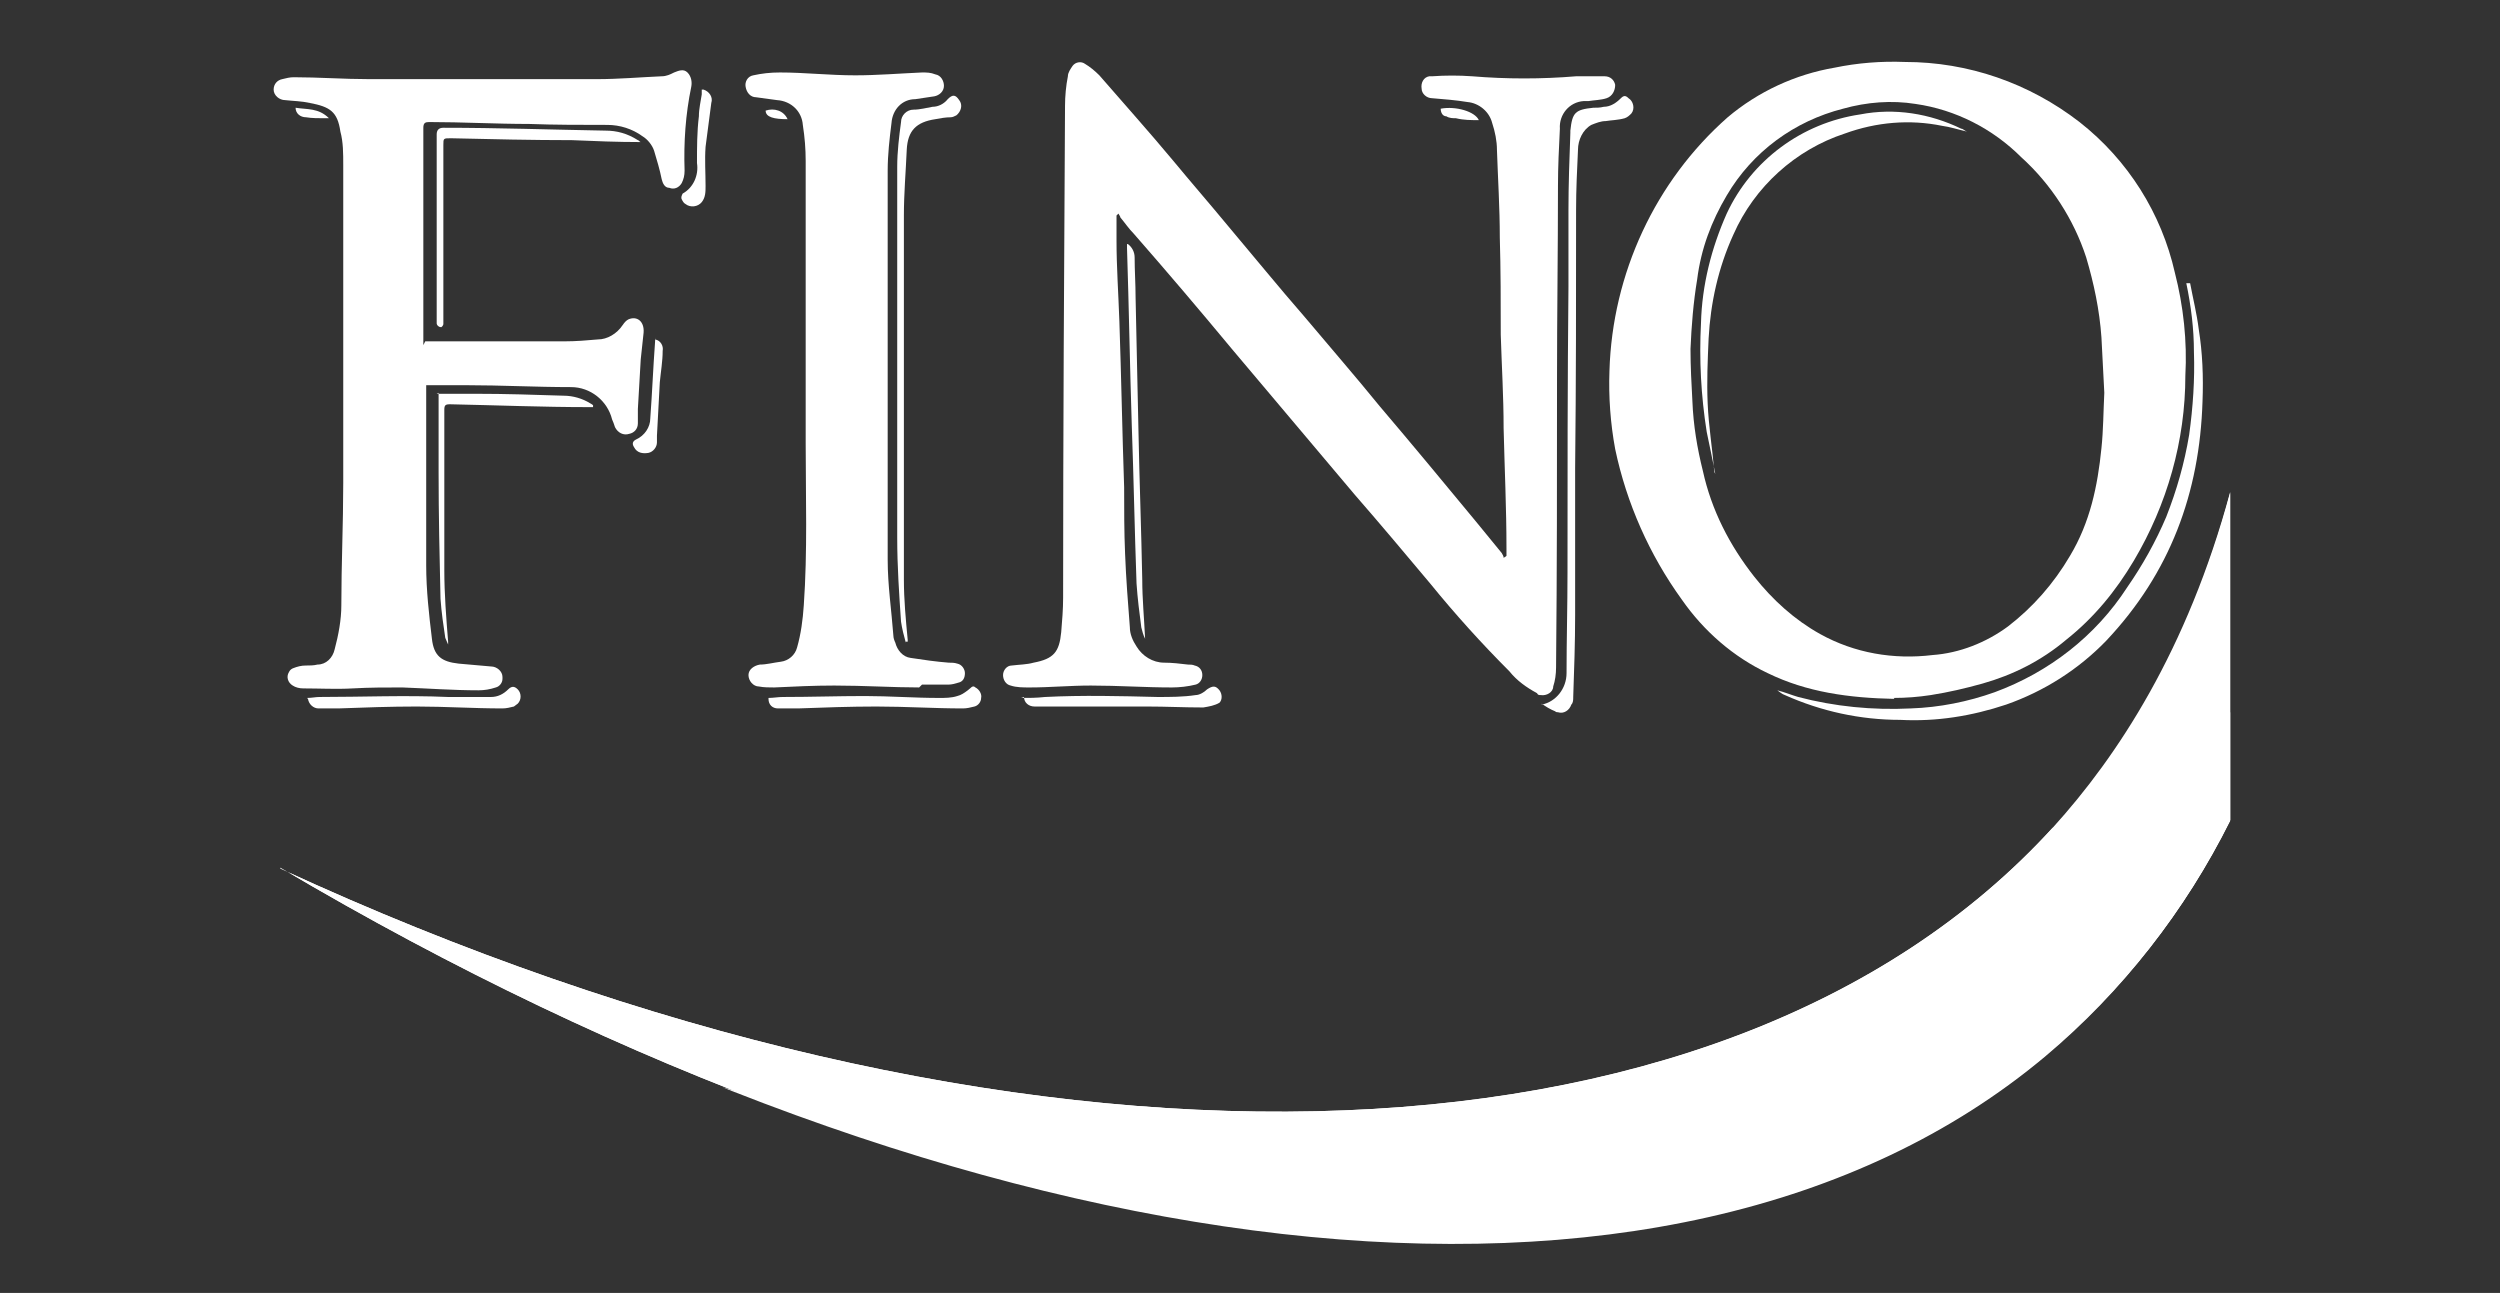 <?xml version="1.0" encoding="UTF-8"?>
<svg xmlns="http://www.w3.org/2000/svg" xmlns:xlink="http://www.w3.org/1999/xlink" id="Capa_1" data-name="Capa 1" version="1.1" viewBox="0 0 262.2 135.6">
  <rect x="0" y="0" width="262.2" height="135.6" fill="#333333" stroke="none"/>
  <defs>
    <style>
      .cls-1 {
        clip-path: url(#clippath);
      }

      .cls-2 {
        fill: none;
      }

      .cls-2, .cls-3, .cls-4 {
        stroke-width: 0px;
      }

      .cls-3 {
        display: none;
        fill: #f24646;
      }

      .cls-4 {
        fill: #fff;
      }
    </style>
    <clipPath id="clippath">
      <path class="cls-2" d="M215.3,86.8c-34.8,38.2-109.2,39.7-185.9,4.3,72.6,43,145.8,52.6,185.1,19.7,8.1-6.8,14.7-15.3,19.4-24.7v-34.4c-4.4,16.6-11.8,27.8-18.6,35.2h0Z"></path>
    </clipPath>
  </defs>
  <g>
    <path id="Trazado_853" data-name="Trazado 853" class="cls-4" d="M44.6,35.8h6.9c2.6,0,5.2,0,7.7,0,1.2,0,2.4-.1,3.5-.2,1,0,2-.6,2.6-1.5.2-.3.4-.5.6-.6.9-.4,1.7.2,1.6,1.4-.1,1-.2,1.9-.3,2.8-.1,1.7-.2,3.5-.3,5.2,0,.5,0,1,0,1.5,0,.6-.4,1-.9,1.1-.6.2-1.2-.1-1.5-.7-.1-.3-.2-.6-.3-.8-.5-2-2.3-3.4-4.3-3.4-3.7,0-7.3-.2-11-.2-1.1,0-2.3,0-3.4,0h-.8v.7c0,6.1,0,12.2,0,18.2,0,2.6.3,5.2.6,7.7.2,1.8,1,2.4,2.8,2.6,1.1.1,2.2.2,3.4.3.6,0,1.2.5,1.2,1.1v.2c0,.4-.3.8-.7.9-.6.2-1.2.3-1.8.3-2.7,0-5.3-.2-8-.3-1.7,0-3.5,0-5.2.1s-3.5,0-5.2,0c-.4,0-.8-.1-1.1-.3-.5-.3-.7-.9-.4-1.4.1-.2.2-.3.4-.4.5-.2.9-.3,1.4-.3.4,0,.8,0,1.2-.1.9,0,1.6-.7,1.8-1.6.4-1.5.7-3.1.7-4.6,0-4.3.2-8.6.2-12.8,0-11.1,0-22.2,0-33.4,0-1.2,0-2.4-.3-3.5-.3-2.1-1.1-2.6-3.2-3-.9-.2-1.7-.2-2.6-.3-.6,0-1.2-.5-1.2-1.1s.4-1,.9-1.1c.4-.1.8-.2,1.2-.2,2.6,0,5.3.2,7.9.2.6,0,1.2,0,1.8,0,7.4,0,14.8,0,22.1,0,2.3,0,4.5-.2,6.8-.3.5,0,.9-.2,1.3-.4.5-.2,1-.4,1.4,0,.4.4.5,1,.4,1.5-.6,2.9-.8,5.8-.7,8.8,0,.5-.1.9-.3,1.3-.3.5-.8.7-1.3.5-.5,0-.7-.5-.8-.9-.2-1-.5-2-.8-3-.2-.6-.7-1.2-1.2-1.5-1.1-.8-2.4-1.2-3.7-1.2-2.8,0-5.5,0-8.2-.1-3.5,0-7-.2-10.5-.2-.4,0-.6.1-.6.6,0,7.4,0,14.9,0,22.3,0,.2,0,.3,0,.5"></path>
    <path id="Trazado_854" data-name="Trazado 854" class="cls-4" d="M67.2,14.9c-2.5,0-4.8-.1-7.2-.2-4.2,0-8.4-.1-12.7-.2-.8,0-.8,0-.8.7v18.3c0,.2,0,.4,0,.5,0,.1-.2.4-.3.3-.2,0-.4-.2-.4-.4,0-.6,0-1.2,0-1.9V14.1q0-.7.7-.7c5.7,0,11.3.2,17,.3,1.2,0,2.3.3,3.4,1,.1,0,.2.2.3.2"></path>
    <path id="Trazado_855" data-name="Trazado 855" class="cls-4" d="M45.8,41.3c1.4,0,2.8,0,4.1,0,3.1,0,6.1.1,9.2.2,1,0,2,.3,2.8.8,0,0,.2.1.3.2,0,0,0,0,0,.2-.1,0-.2,0-.4,0-4.9,0-9.7-.2-14.6-.3-.5,0-.6.1-.6.6,0,5.6,0,11.2,0,16.8,0,2.5.2,5,.4,7.5,0,0,0,.2,0,.3-.1-.2-.2-.5-.3-.7-.2-1.3-.4-2.7-.5-4.1-.1-4.4-.2-8.8-.2-13.3,0-2.5,0-5,0-7.6v-.7"></path>
    <path id="Trazado_856" data-name="Trazado 856" class="cls-4" d="M32.2,73.2c.5,0,.9-.1,1.3-.1,4.5,0,9-.2,13.5,0,1.5,0,3,0,4.5,0,.7,0,1.3-.3,1.8-.8.4-.4.7-.3,1,0,.4.4.4,1.1,0,1.5-.1.1-.3.2-.4.3-.4.1-.8.2-1.2.2-3,0-6-.2-9-.2-2.7,0-5.5.1-8.2.2-.7,0-1.4,0-2.1,0-.5,0-1-.4-1.1-1"></path>
    <path id="Trazado_857" data-name="Trazado 857" class="cls-4" d="M68.7,35.6c.6.1.9.7.8,1.2,0,1.1-.2,2.2-.3,3.3-.1,1.9-.2,3.7-.3,5.6,0,.2,0,.5,0,.7,0,.5-.4,1-.9,1.1-.6.1-1.2,0-1.5-.6-.2-.3-.2-.6.2-.8.9-.4,1.5-1.3,1.5-2.2.2-2.7.3-5.3.5-8,0-.2,0-.3.1-.5"></path>
    <path id="Trazado_858" data-name="Trazado 858" class="cls-4" d="M73.8,9.4c.6.2,1,.8.8,1.4h0c-.2,1.6-.4,3.1-.6,4.6-.1,1.4,0,2.7,0,4.1,0,.6,0,1.2-.4,1.7-.4.5-1.2.6-1.7.2-.2-.1-.3-.3-.4-.5-.1-.2,0-.4.1-.6,0,0,0,0,0,0,1.1-.6,1.7-1.9,1.5-3.2,0-1.6,0-3.3.2-4.9,0-.8.2-1.6.3-2.3,0-.2,0-.3,0-.5"></path>
    <path id="Trazado_859" data-name="Trazado 859" class="cls-4" d="M31,11.3c1.2.2,2.4,0,3.5,1.1-.2,0-.3,0-.5,0-.6,0-1.3,0-1.9-.1-.6,0-1.1-.4-1.1-1h0"></path>
    <path id="Trazado_860" data-name="Trazado 860" class="cls-4" d="M96.4,72.1c-2.7,0-5.8-.2-8.9-.2-2.1,0-4.2.1-6.3.2-.5,0-1.1,0-1.6-.1-.6,0-1.1-.6-1.1-1.2,0-.6.6-1,1.2-1.1.7,0,1.4-.2,2.2-.3.8-.1,1.5-.7,1.7-1.5.4-1.4.6-2.9.7-4.4.4-5.7.2-11.4.2-17,0-9.9,0-19.7,0-29.6,0-1.3-.1-2.5-.3-3.8-.1-1.4-1.2-2.5-2.7-2.6-.7-.1-1.5-.2-2.2-.3-.6,0-1-.5-1.1-1.1-.1-.5.2-1.1.8-1.2,0,0,0,0,0,0,.9-.2,1.8-.3,2.8-.3,2.6,0,5.2.3,7.9.3,2.3,0,4.7-.2,7-.3.5,0,.9,0,1.4.2.6.1.9.7.9,1.2,0,.6-.5,1-1,1.1-.7.1-1.4.2-2,.3-1.4,0-2.4,1.1-2.5,2.5-.2,1.6-.4,3.3-.4,5,0,13.6,0,27.2,0,40.8,0,2.7.4,5.3.6,8,0,.2.1.5.2.7.2.8.8,1.5,1.6,1.6,1.3.2,2.7.4,4,.5.3,0,.6,0,.9.1.5.1.8.6.8,1,0,.5-.2.9-.7,1-.3.1-.7.2-1,.2-.8,0-1.7,0-2.8,0"></path>
    <path id="Trazado_861" data-name="Trazado 861" class="cls-4" d="M95,67.4c-.2-.7-.4-1.5-.5-2.2-.2-2.9-.4-5.8-.4-8.8,0-13,0-25.9,0-38.9,0-1.6.2-3.2.4-4.7,0-.7.6-1.3,1.3-1.3.7,0,1.4-.2,2-.3.6,0,1.2-.3,1.6-.8.5-.5.8-.5,1.2.1.4.5.2,1.2-.3,1.6-.2.1-.4.2-.6.2-.5,0-1.1.1-1.6.2-2,.3-2.9,1.2-3,3.2-.1,2.3-.3,4.6-.3,6.9,0,12.7,0,25.5,0,38.2,0,2.1.2,4.2.4,6.3,0,0,0,.1,0,.2h-.2s0,0,0,0Z"></path>
    <path id="Trazado_862" data-name="Trazado 862" class="cls-4" d="M80.6,73.2c.5,0,1-.1,1.5-.1,2.9,0,5.8-.1,8.6-.1,2.6,0,5.2.2,7.8.2.6,0,1.3,0,1.9-.2.4-.1.7-.3,1.1-.6.3-.2.5-.6.8-.3.4.2.7.7.6,1.1,0,.4-.3.8-.7.9-.4.1-.8.2-1.2.2-3,0-6-.2-9.1-.2-2.7,0-5.5.1-8.2.2-.7,0-1.4,0-2.1,0-.6,0-1-.4-1-1"></path>
    <path id="Trazado_863" data-name="Trazado 863" class="cls-4" d="M82.6,12.5c-1.4,0-2.3-.2-2.3-.9.9-.3,1.9,0,2.3.9"></path>
    <path id="Trazado_864" data-name="Trazado 864" class="cls-4" d="M117.1,22.3c0,1,0,1.9,0,2.9,0,2.8.2,5.6.3,8.5.2,5.8.3,11.6.5,17.4,0,2.3,0,4.7.1,7,.1,2.6.3,5.1.5,7.7,0,.7.3,1.4.7,2,.6,1,1.7,1.7,2.9,1.7.8,0,1.7.1,2.5.2.2,0,.5,0,.7.1.5.1.8.5.8,1,0,.5-.3.9-.7,1-.8.2-1.7.3-2.5.3-2.8,0-5.6-.2-8.5-.2-2.2,0-4.3.2-6.4.2-.7,0-1.4,0-2-.2-.5-.1-.8-.6-.8-1.1,0-.5.4-1,.9-1,.8-.1,1.6-.1,2.3-.3,2.1-.4,2.7-1.1,2.9-3.2.1-1.2.2-2.4.2-3.6,0-17.2.1-34.4.2-51.6,0-1,.1-2.1.3-3.1,0-.4.3-.8.5-1.1.3-.4.9-.5,1.3-.2.5.3,1,.7,1.5,1.2,2.6,3,5.2,5.9,7.7,8.9,1.9,2.3,3.9,4.6,5.8,6.9,2.7,3.2,5.3,6.4,8,9.5,2.6,3.1,5.3,6.2,7.9,9.4,3.4,4,6.8,8.1,10.1,12.1.9,1.1,1.8,2.2,2.7,3.3.1.2.2.3.2.5,0,0,.2-.1.3-.2,0-.3,0-.5,0-.8,0-4.2-.2-8.4-.3-12.6,0-3.3-.2-6.5-.3-9.8,0-3.4,0-6.8-.1-10.2,0-3.1-.2-6.2-.3-9.2,0-.9-.2-1.9-.5-2.8-.3-1.2-1.4-2.1-2.6-2.2-1.2-.2-2.5-.3-3.7-.4-.6,0-1.1-.5-1.1-1h0c-.1-.6.2-1.2.8-1.3.1,0,.2,0,.3,0,1.4-.1,2.8-.1,4.2,0,3.6.3,7.3.3,10.9,0,1,0,2,0,3,0,.6,0,1,.4,1.1.9h0c0,.6-.3,1.2-.9,1.4-.6.2-1.3.2-1.9.3-.2,0-.3,0-.5,0-1.5.1-2.6,1.4-2.5,2.9-.1,2-.2,4-.2,6,0,6.8-.1,13.5-.1,20.3,0,10,0,20.1-.1,30.2,0,.7-.1,1.4-.3,2,0,.6-.7,1-1.3.9-.2,0-.3,0-.4-.2-1.1-.6-2.1-1.3-2.9-2.3-2.9-2.9-5.7-6-8.3-9.2-2.6-3.1-5.2-6.2-7.9-9.3-4.3-5.1-8.6-10.2-12.9-15.3-3.4-4.1-6.8-8.1-10.3-12.1-.5-.5-.9-1.1-1.4-1.7,0-.1-.1-.2-.2-.4l-.2.2"></path>
    <path id="Trazado_865" data-name="Trazado 865" class="cls-4" d="M161.7,73.9c1.5-.3,2.6-1.7,2.6-3.3,0-3.5.1-7,.1-10.6,0-10,0-19.9.1-29.9,0-2.7,0-5.4,0-8,0-2.7.1-5.5.2-8.2,0,0,0-.1,0-.2.2-1.9.5-2.2,2.4-2.4.4,0,.7,0,1.1-.1.7,0,1.3-.4,1.8-.9.3-.3.5-.3.8,0,.5.3.7,1.1.3,1.6-.2.2-.4.4-.7.5-.7.2-1.4.2-2,.3-.5,0-1,.2-1.5.4-.9.5-1.4,1.6-1.4,2.6-.1,2.1-.2,4.2-.2,6.3,0,9,0,18.1-.1,27.1,0,5.1,0,10.3,0,15.4,0,2.9-.1,5.7-.2,8.6,0,.3,0,.6-.2.8-.2.6-.8,1-1.4.8-.1,0-.2,0-.3-.1-.5-.2-1-.5-1.4-.8"></path>
    <path id="Trazado_866" data-name="Trazado 866" class="cls-4" d="M118.3,25.6c.4.3.7.8.7,1.4,0,1.4.1,2.8.1,4.2.1,4.6.2,9.3.3,13.9.1,5.2.3,10.5.4,15.7,0,2,.2,4.1.3,6.2-.2-.4-.3-.8-.4-1.2-.2-1.5-.4-3.1-.5-4.6-.2-5.5-.3-11.1-.5-16.6-.2-6.2-.3-12.4-.5-18.6v-.4"></path>
    <path id="Trazado_867" data-name="Trazado 867" class="cls-4" d="M107.1,73.2c.8,0,1.6,0,2.5-.1,3.9-.2,7.9-.1,11.8,0,1.3,0,2.7,0,4-.2.4,0,.9-.3,1.2-.6.6-.4.9-.4,1.3.1.3.4.3,1,0,1.3,0,0,0,0,0,0-.5.3-1.1.4-1.7.5-2,0-3.9-.1-5.9-.1-2.9,0-5.8,0-8.7,0-1,0-2.1,0-3.1,0-.6,0-1.1-.4-1.1-1"></path>
    <path id="Trazado_868" data-name="Trazado 868" class="cls-4" d="M151.1,11.4c1.6-.3,3.6.3,4,1.2-.8,0-1.6,0-2.4-.2-.3,0-.7,0-1-.2-.4,0-.6-.4-.6-.8"></path>
    <path id="Trazado_869" data-name="Trazado 869" class="cls-4" d="M198.7,73.3c-4.8-.1-9.2-.7-13.3-2.7-3.6-1.7-6.7-4.4-9-7.7-3.4-4.7-5.8-10.1-7-15.8-.5-2.7-.7-5.5-.6-8.2.3-10.2,4.8-19.9,12.4-26.6,3.2-2.7,7.1-4.5,11.2-5.2,2.4-.5,4.9-.7,7.4-.6,6.6,0,13,2.2,18.3,6.3,5.1,4,8.6,9.6,10,15.8.9,3.5,1.3,7.2,1.1,10.8,0,6.8-1.9,13.5-5.4,19.4-1.9,3.2-4.2,6-7.1,8.3-2.6,2.2-5.6,3.7-8.8,4.6-1.8.5-3.5.9-5.4,1.2-1.3.2-2.6.3-3.9.3M220.7,41.2c-.1-1.9-.2-3.8-.3-5.8-.2-2.9-.8-5.7-1.6-8.4-1.3-4-3.7-7.7-6.8-10.5-3-3-6.9-5-11.1-5.6-2.5-.4-5.1-.2-7.6.5-5.1,1.3-9.5,4.5-12.2,9.1-1.6,2.7-2.7,5.6-3.1,8.8-.4,2.4-.6,4.9-.7,7.3,0,1.8.1,3.7.2,5.5.1,2.5.5,4.9,1.1,7.3.9,4.1,2.8,7.8,5.4,11.1,1.9,2.4,4.2,4.5,6.9,6,3.6,2,7.7,2.7,11.8,2.2,2.8-.2,5.6-1.3,7.9-3,2.6-2,4.8-4.5,6.5-7.4,2.1-3.5,2.9-7.3,3.3-11.3.2-1.9.2-3.8.3-5.8"></path>
    <path id="Trazado_870" data-name="Trazado 870" class="cls-4" d="M229.7,29.7c.3,1.6.7,3.2.9,4.8.4,2.5.5,5,.4,7.6-.3,9.6-3.4,18-10.1,25.1-2.9,3-6.5,5.3-10.5,6.7-3.6,1.2-7.3,1.8-11.1,1.6-4.2,0-8.3-.9-12.1-2.6-.3-.1-.5-.3-.8-.5.8.2,1.5.5,2.2.7,3.8,1,7.8,1.4,11.8,1.2,3-.1,6-.7,8.8-1.7,5.7-2.1,10.6-5.9,13.9-11,1.6-2.3,3-4.8,4.1-7.4,1.1-2.8,1.9-5.6,2.4-8.6.4-2.9.6-5.8.5-8.7,0-2.4-.3-4.8-.8-7.2,0,0,.1,0,.2,0"></path>
    <path id="Trazado_871" data-name="Trazado 871" class="cls-4" d="M179.9,49.7c-.3-1.5-.6-3-.9-4.4-.6-3.8-.8-7.6-.6-11.4.1-4,1.1-7.9,2.7-11.5,2.6-5.6,7.9-9.5,14-10.4,3.6-.7,7.3-.1,10.6,1.5.2,0,.3.2.6.3-.9-.2-1.8-.5-2.6-.6-3.4-.7-6.9-.4-10.2.8-5.2,1.7-9.5,5.6-11.7,10.6-1.6,3.5-2.4,7.2-2.6,10.9-.1,2.3-.2,4.5-.1,6.8.1,2.4.5,4.8.7,7.2h0"></path>
    <path id="Trazado_872" data-name="Trazado 872" class="cls-4" d="M29.4,91.1c76.6,35.4,151,33.9,185.9-4.3,6.8-7.5,14.1-18.6,18.6-35.2v34.4c-4.7,9.5-11.3,17.9-19.4,24.7-39.3,32.9-112.4,23.3-185.1-19.7"></path>
    <g id="Grupo_88" data-name="Grupo 88">
      <g class="cls-1">
        <g id="Grupo_87" data-name="Grupo 87">
          <path id="Trazado_873" data-name="Trazado 873" class="cls-4" d="M29.4,91.1c76.6,35.4,151,33.9,185.9-4.3,6.8-7.5,14.1-18.6,18.6-35.2v34.4c-4.7,9.5-11.3,17.9-19.4,24.7-39.3,32.9-112.4,23.3-185.1-19.7"></path>
          <path id="Trazado_874" data-name="Trazado 874" class="cls-4" d="M63.5,110.1c6.7,2.4,104.8,37.2,154.6-12.9,6.8-6.9,12.4-14.9,16.4-23.8,3.2,2.7,6.5,5.4,9.7,8.1-11.5,15.2-23,30.5-34.4,45.7l-103.7,14.1-42.8-18.6.2-12.7"></path>
        </g>
      </g>
    </g>
  </g>
  <rect class="cls-3" x="-.4" y="0" width="262.2" height="135.7"></rect>
</svg>
